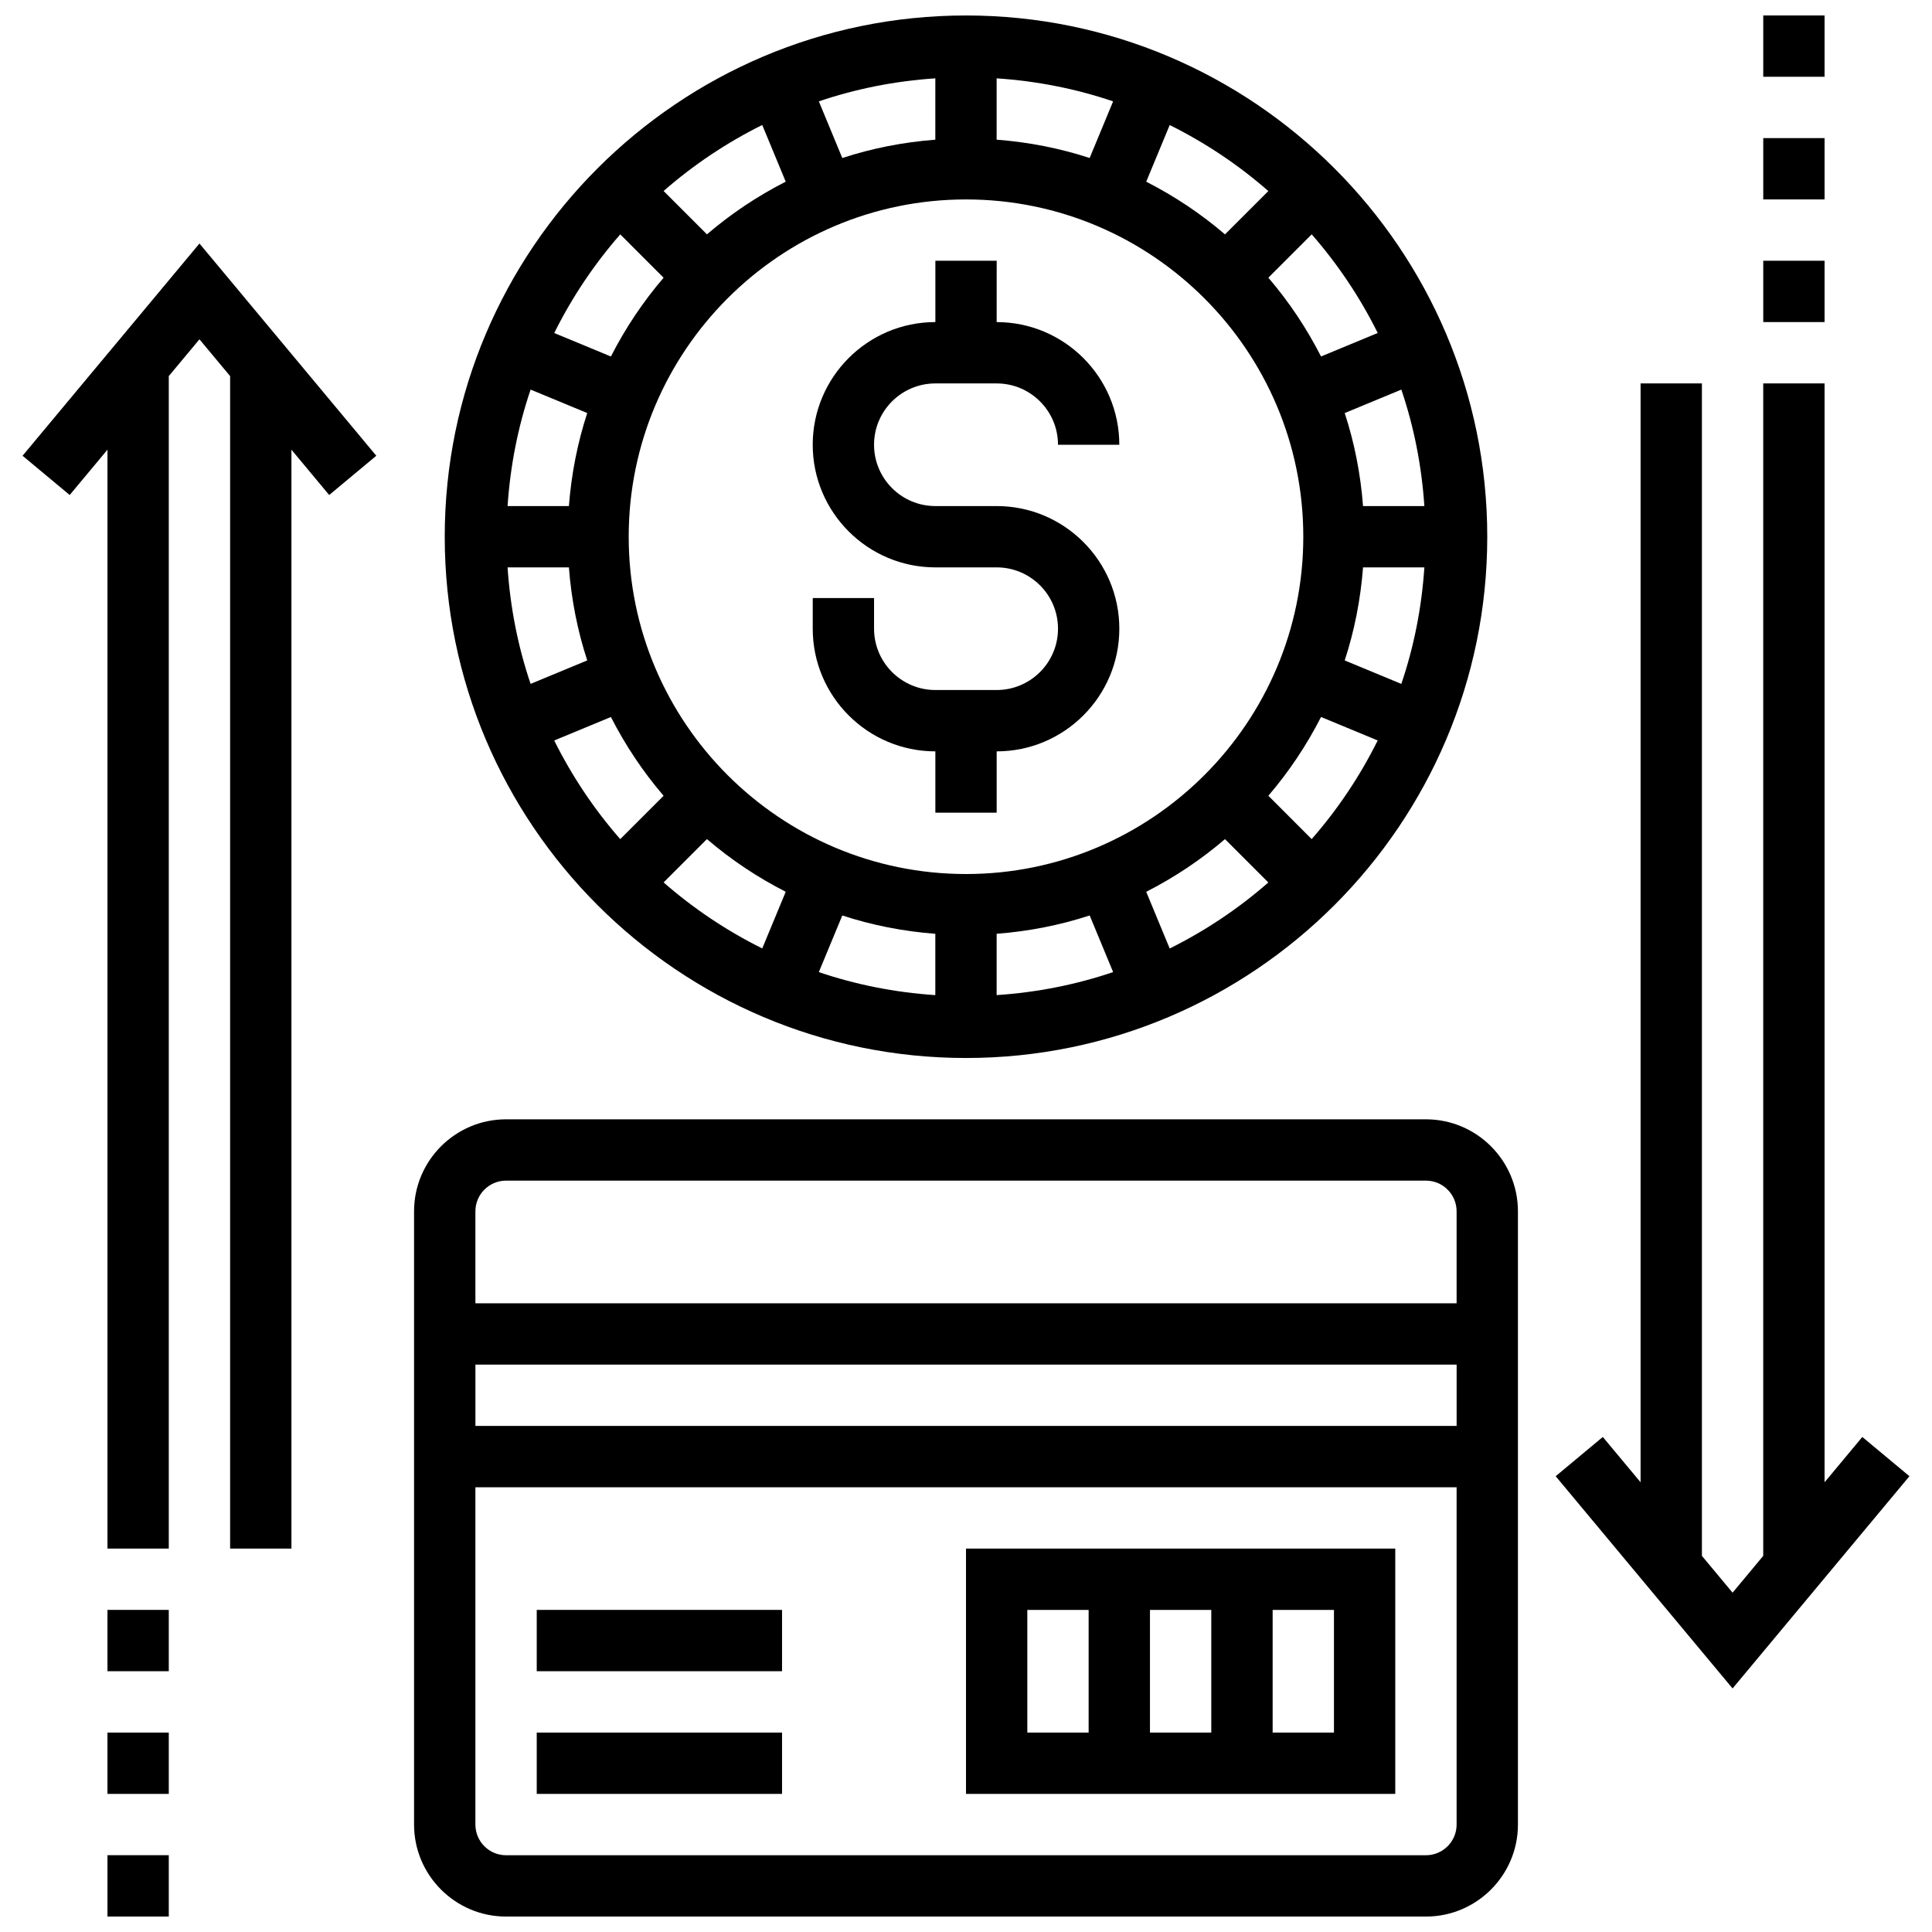 <?xml version="1.0" encoding="UTF-8"?>
<!-- Uploaded to: ICON Repo, www.svgrepo.com, Generator: ICON Repo Mixer Tools -->
<svg width="800px" height="800px" version="1.1" viewBox="144 144 512 512" xmlns="http://www.w3.org/2000/svg">
 <defs>
  <clipPath id="d">
   <path d="m261 148.09h278v276.91h-278z"/>
  </clipPath>
  <clipPath id="c">
   <path d="m253 440h294v211.9h-294z"/>
  </clipPath>
  <clipPath id="b">
   <path d="m611 148.09h17v16.906h-17z"/>
  </clipPath>
  <clipPath id="a">
   <path d="m172 635h17v16.902h-17z"/>
  </clipPath>
 </defs>
 <path d="m391.88 343.12v16.25h16.25v-16.25c17.926 0 32.504-14.578 32.504-32.504s-14.578-32.504-32.504-32.504h-16.25c-8.965 0-16.25-7.289-16.25-16.25 0-8.965 7.289-16.25 16.25-16.25h16.25c8.965 0 16.25 7.289 16.25 16.25h16.25c0-17.926-14.578-32.504-32.504-32.504l0.008-16.254h-16.25v16.25c-17.926 0-32.504 14.578-32.504 32.504s14.578 32.504 32.504 32.504h16.25c8.965 0 16.25 7.289 16.25 16.25 0 8.965-7.289 16.25-16.25 16.25h-16.25c-8.965 0-16.25-7.289-16.25-16.25v-8.125h-16.25v8.125c-0.008 17.93 14.57 32.508 32.496 32.508z"/>
 <g clip-path="url(#d)">
  <path d="m400 424.38c76.172 0 138.14-61.969 138.14-138.14s-61.969-138.14-138.14-138.14-138.14 61.969-138.14 138.14c-0.004 76.172 61.965 138.14 138.14 138.14zm-89.387-138.14c0-49.285 40.102-89.387 89.387-89.387s89.387 40.102 89.387 89.387-40.102 89.387-89.387 89.387-89.387-40.102-89.387-89.387zm20.738 80.129c6.356 5.453 13.352 10.125 20.875 13.961l-6.223 15.016c-9.484-4.715-18.25-10.59-26.141-17.496zm35.867 20.242c7.859 2.574 16.113 4.199 24.652 4.859v16.25c-10.727-0.715-21.07-2.777-30.871-6.102zm40.906 4.852c8.539-0.656 16.797-2.285 24.652-4.859l6.215 15.008c-9.801 3.324-20.145 5.387-30.871 6.102zm39.637-11.125c7.523-3.836 14.52-8.516 20.875-13.961l11.488 11.488c-7.891 6.906-16.66 12.781-26.141 17.496zm32.367-25.457c5.445-6.356 10.125-13.352 13.961-20.875l15.016 6.223c-4.715 9.484-10.59 18.25-17.496 26.141zm20.234-35.859c2.574-7.859 4.199-16.113 4.859-24.652h16.25c-0.715 10.727-2.777 21.07-6.102 30.871zm4.859-40.906c-0.656-8.539-2.285-16.797-4.859-24.652l15.008-6.215c3.324 9.801 5.387 20.145 6.102 30.871zm-11.133-39.648c-3.836-7.516-8.516-14.52-13.961-20.875l11.488-11.488c6.906 7.891 12.781 16.66 17.496 26.141zm-25.453-32.355c-6.356-5.453-13.352-10.125-20.875-13.961l6.223-15.016c9.484 4.715 18.25 10.59 26.141 17.496zm-35.867-20.242c-7.859-2.574-16.113-4.199-24.652-4.859v-16.25c10.727 0.715 21.07 2.777 30.871 6.102zm-40.898-4.852c-8.539 0.656-16.797 2.285-24.652 4.859l-6.215-15.016c9.801-3.324 20.145-5.387 30.871-6.102zm-39.645 11.125c-7.523 3.836-14.52 8.516-20.875 13.961l-11.488-11.488c7.891-6.906 16.66-12.781 26.141-17.496zm-32.367 25.457c-5.445 6.356-10.125 13.352-13.961 20.875l-15.016-6.223c4.715-9.484 10.59-18.25 17.496-26.141zm-20.234 35.859c-2.566 7.859-4.199 16.117-4.859 24.656h-16.25c0.715-10.727 2.777-21.07 6.102-30.871zm-4.859 40.906c0.656 8.539 2.285 16.797 4.859 24.652l-15.008 6.215c-3.324-9.801-5.387-20.145-6.102-30.871zm11.133 39.648c3.836 7.516 8.516 14.52 13.961 20.875l-11.488 11.488c-6.906-7.891-12.781-16.66-17.496-26.141z"/>
 </g>
 <g clip-path="url(#c)">
  <path d="m521.89 440.63h-243.78c-13.441 0-24.379 10.938-24.379 24.379v162.52c0 13.441 10.938 24.379 24.379 24.379h243.78c13.441 0 24.379-10.938 24.379-24.379v-162.52c0-13.441-10.938-24.379-24.379-24.379zm-243.78 16.25h243.78c4.484 0 8.125 3.648 8.125 8.125v24.379h-260.03v-24.379c0.004-4.477 3.644-8.125 8.129-8.125zm251.91 48.758v16.25h-260.03v-16.25zm-8.129 130.02h-243.78c-4.484 0-8.125-3.648-8.125-8.125v-89.387h260.03v89.387c0 4.477-3.648 8.125-8.129 8.125z"/>
 </g>
 <path d="m400 619.4h113.76v-65.008h-113.76zm48.754-16.25v-32.504h16.25v32.504zm48.758 0h-16.25v-32.504h16.25zm-81.262-32.504h16.25v32.504h-16.25z"/>
 <path d="m286.24 603.15h65.008v16.25h-65.008z"/>
 <path d="m286.24 570.64h65.008v16.25h-65.008z"/>
 <path d="m637.53 524.81-10 12.012v-291.22h-16.254v310.72l-8.125 9.754-8.125-9.754v-310.72h-16.254v291.22l-10.012-12.012-12.488 10.402 46.879 56.246 46.871-56.246z"/>
 <path d="m611.28 180.6h16.25v16.25h-16.25z"/>
 <path d="m611.28 213.1h16.25v16.25h-16.25z"/>
 <g clip-path="url(#b)">
  <path d="m611.28 148.09h16.25v16.25h-16.25z"/>
 </g>
 <path d="m149.98 264.78 12.488 10.402 10.012-12.012v291.22h16.25v-310.72l8.129-9.75 8.125 9.75v310.72h16.25v-291.22l10.004 12.012 12.488-10.402-46.867-56.246z"/>
 <path d="m172.48 570.64h16.25v16.25h-16.25z"/>
 <g clip-path="url(#a)">
  <path d="m172.48 635.65h16.25v16.25h-16.25z"/>
 </g>
 <path d="m172.48 603.15h16.25v16.25h-16.25z"/>
</svg>